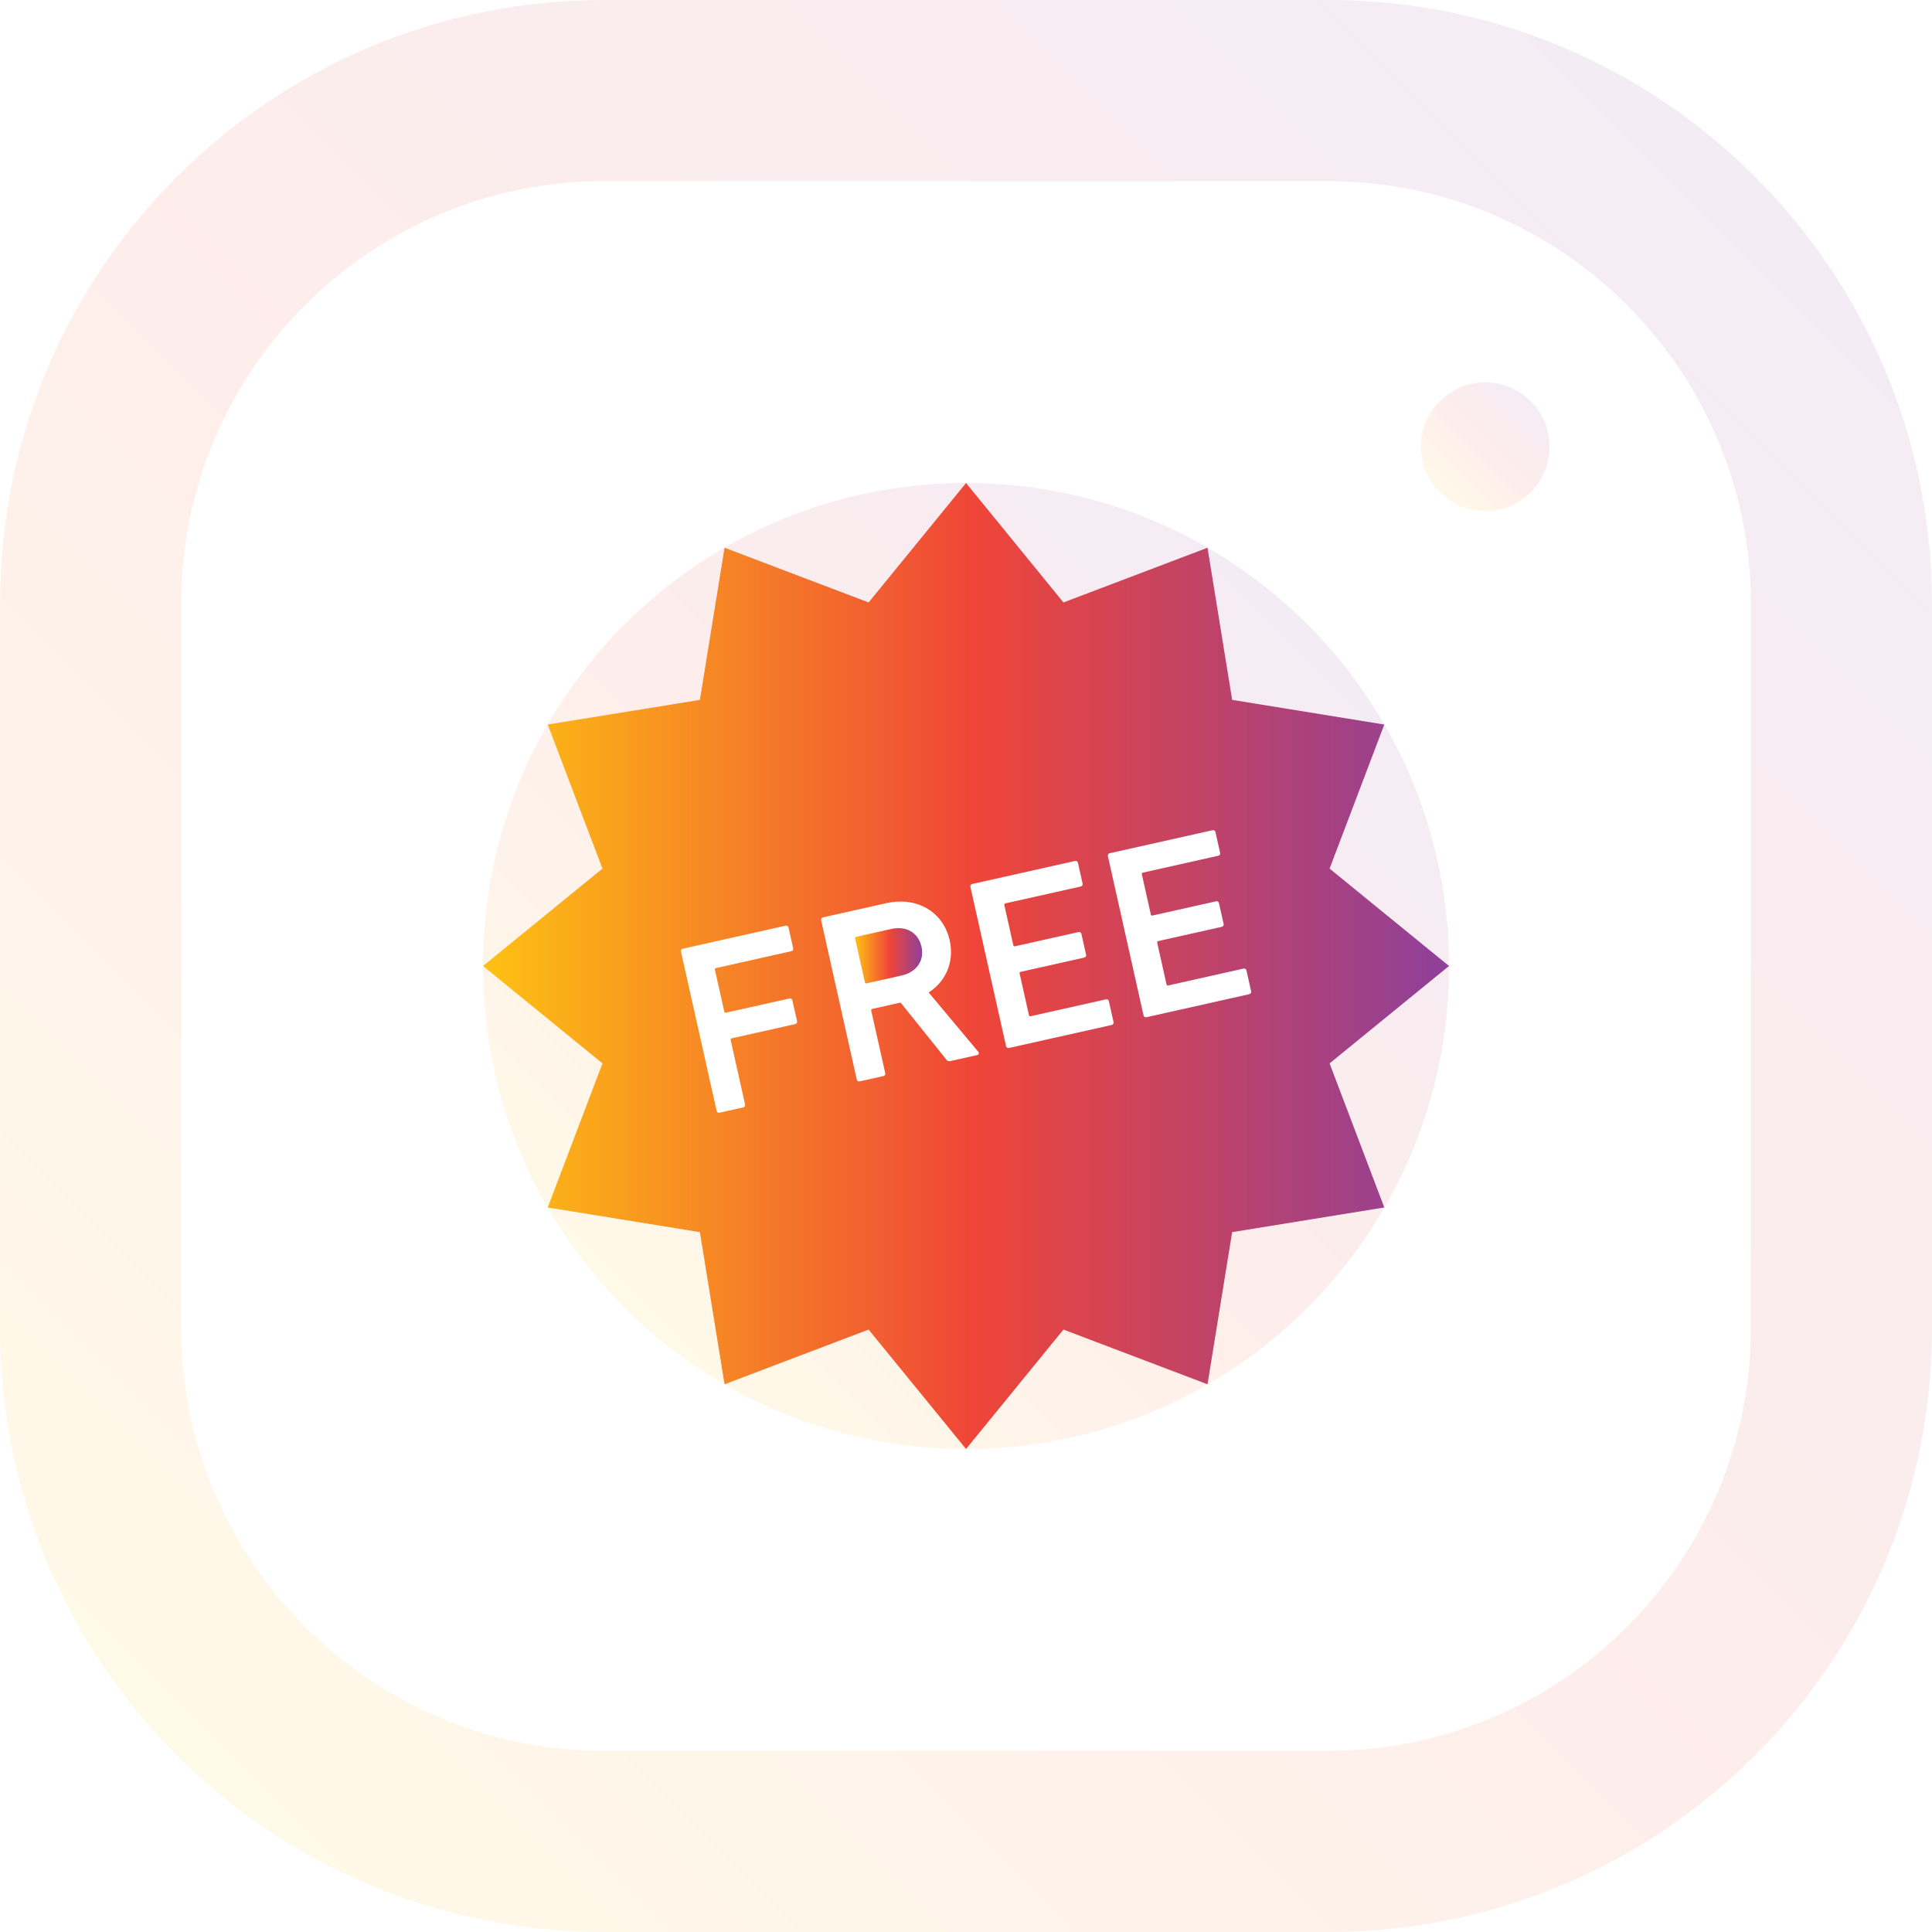 <?xml version="1.0" encoding="UTF-8"?>
<svg id="Layer_1" data-name="Layer 1" xmlns="http://www.w3.org/2000/svg" xmlns:xlink="http://www.w3.org/1999/xlink" viewBox="0 0 1023.99 1023.99">
  <defs>
    <style>
      .cls-1 {
        fill: url(#linear-gradient-2);
      }

      .cls-2 {
        fill: url(#linear-gradient-5);
      }

      .cls-3 {
        opacity: .1;
      }

      .cls-4 {
        fill: url(#linear-gradient-3);
      }

      .cls-5 {
        fill: url(#linear-gradient);
      }

      .cls-6 {
        fill: url(#linear-gradient-4);
      }
    </style>
    <linearGradient id="linear-gradient" x1="-120.63" y1="1210.8" x2="715.91" y2="2047.34" gradientTransform="translate(214.36 2141.06) scale(1 -1)" gradientUnits="userSpaceOnUse">
      <stop offset="0" stop-color="#fdc113"/>
      <stop offset=".51" stop-color="#ef4538"/>
      <stop offset=".99" stop-color="#904098"/>
    </linearGradient>
    <linearGradient id="linear-gradient-2" x1="116.63" y1="1448.03" x2="478.67" y2="1810.09" gradientTransform="translate(214.36 2141.06) scale(1 -1)" gradientUnits="userSpaceOnUse">
      <stop offset="0" stop-color="#fdc113"/>
      <stop offset=".51" stop-color="#ef4538"/>
      <stop offset=".99" stop-color="#904098"/>
    </linearGradient>
    <linearGradient id="linear-gradient-3" x1="548.72" y1="1880.17" x2="596.96" y2="1928.39" gradientTransform="translate(214.36 2141.06) scale(1 -1)" gradientUnits="userSpaceOnUse">
      <stop offset="0" stop-color="#fdc113"/>
      <stop offset=".51" stop-color="#ef4538"/>
      <stop offset=".99" stop-color="#904098"/>
    </linearGradient>
    <linearGradient id="linear-gradient-4" x1="453.18" y1="519.44" x2="488.76" y2="519.44" gradientTransform="translate(0 1026) scale(1 -1)" gradientUnits="userSpaceOnUse">
      <stop offset="0" stop-color="#fdc113"/>
      <stop offset=".51" stop-color="#ef4538"/>
      <stop offset=".99" stop-color="#904098"/>
    </linearGradient>
    <linearGradient id="linear-gradient-5" x1="256" y1="514" x2="768" y2="514" gradientTransform="translate(0 1026) scale(1 -1)" gradientUnits="userSpaceOnUse">
      <stop offset="0" stop-color="#fdc113"/>
      <stop offset=".51" stop-color="#ef4538"/>
      <stop offset=".99" stop-color="#904098"/>
    </linearGradient>
  </defs>
  <g class="cls-3">
    <path class="cls-5" d="m704,0h-383.99C143.28,0,0,143.26,0,320v383.99c0,176.72,143.26,320,320,320h383.99c176.72,0,320-143.26,320-320v-383.99c.01-176.72-143.25-320-319.99-320Zm223.99,703.98c0,123.51-100.48,223.99-223.99,223.99h-383.99c-123.51,0-223.99-100.48-223.99-223.99v-383.99c0-123.51,100.48-223.99,223.99-223.99h383.99c123.51,0,223.99,100.48,223.99,223.99v383.99Z"/>
    <path class="cls-1" d="m512.01,256c-141.38,0-256,114.61-256,256s114.61,256,256,256,256-114.61,256-256-114.61-256-256-256Zm0,416c-88.32-.11-159.89-71.68-160-160,0-88.25,71.81-160,160-160s160,71.73,160,160-71.81,160-160,160Z"/>
    <circle class="cls-4" cx="787.2" cy="236.78" r="34.11"/>
  </g>
  <g>
    <path class="cls-6" d="m472.35,492.37l-18.53,4.15c-.51.12-.72.43-.6.94l5.17,23.12c.12.51.43.72.94.6l18.53-4.15c7.92-1.77,12.2-7.83,10.55-15.24-1.69-7.54-8.14-11.2-16.06-9.42h0Z"/>
    <path class="cls-2" d="m768,511.99l-63.3-51.62,29-76.35-80.64-13.07-13.06-80.64-76.35,29-51.64-63.3-51.64,63.3-76.35-29-13.07,80.64-80.64,13.07,29,76.35-63.3,51.62,63.3,51.62-29,76.37,80.64,13.07,13.07,80.64,76.35-29,51.64,63.3,51.64-63.3,76.35,29,13.06-80.64,80.64-13.07-29-76.37,63.3-51.62Zm-346.51,30.8l-33.62,7.53c-.51.12-.72.43-.6.94l7.63,34.13c.17.77-.22,1.38-.99,1.55l-12.53,2.8c-.77.17-1.38-.22-1.57-.99l-18.88-84.36c-.17-.77.22-1.4.99-1.57l54.44-12.19c.77-.17,1.38.22,1.57.99l2.46,10.99c.17.77-.22,1.38-.99,1.55l-39.88,8.93c-.51.12-.7.43-.6.94l4.95,22.1c.12.51.43.7.94.6l33.6-7.53c.77-.17,1.4.22,1.57.99l2.46,10.99c.17.77-.22,1.38-.99,1.57l.03.03Zm96.41,16.42l-14.18,3.17c-1.01.22-1.62-.05-2.2-.85l-24.2-30.16-14.95,3.34c-.51.12-.72.43-.6.94l7.41,33.11c.17.77-.22,1.38-.99,1.57l-12.53,2.8c-.77.17-1.4-.22-1.57-.99l-18.88-84.36c-.17-.77.22-1.38.99-1.57l33.62-7.53c15.97-3.57,30.1,4.4,33.53,19.75,2.54,11.38-2,21.66-11.14,27.6l26.2,31.32c.72.79.38,1.66-.53,1.86h.02Zm71.32-15.96l-54.44,12.19c-.77.17-1.38-.22-1.57-.99l-18.88-84.36c-.17-.77.22-1.38.99-1.57l54.44-12.19c.77-.17,1.38.22,1.57.99l2.46,10.99c.17.77-.22,1.38-.99,1.55l-39.88,8.93c-.51.12-.7.43-.6.94l4.74,21.21c.12.51.43.72.94.6l33.6-7.53c.77-.17,1.4.22,1.57.99l2.46,10.99c.17.77-.22,1.38-1.01,1.55l-33.6,7.53c-.51.12-.7.43-.6.94l4.92,21.98c.12.51.43.72.94.61l39.88-8.93c.77-.17,1.38.22,1.55.99l2.46,10.99c.17.77-.22,1.38-.99,1.55l.03.03Zm72.86-16.3l-54.44,12.19c-.77.17-1.38-.22-1.55-.99l-18.88-84.36c-.17-.77.22-1.4.99-1.57l54.46-12.19c.77-.17,1.38.22,1.55.99l2.46,10.99c.17.77-.22,1.38-.99,1.55l-39.88,8.93c-.51.12-.72.43-.6.94l4.74,21.21c.12.51.43.72.94.6l33.62-7.53c.77-.17,1.4.22,1.57.99l2.46,10.99c.17.77-.22,1.38-.99,1.55l-33.6,7.53c-.51.12-.72.43-.6.94l4.92,21.98c.12.51.43.72.94.61l39.87-8.93c.77-.17,1.38.22,1.57.99l2.46,10.99c.17.77-.22,1.38-.99,1.55l-.02.03Z"/>
  </g>
</svg>